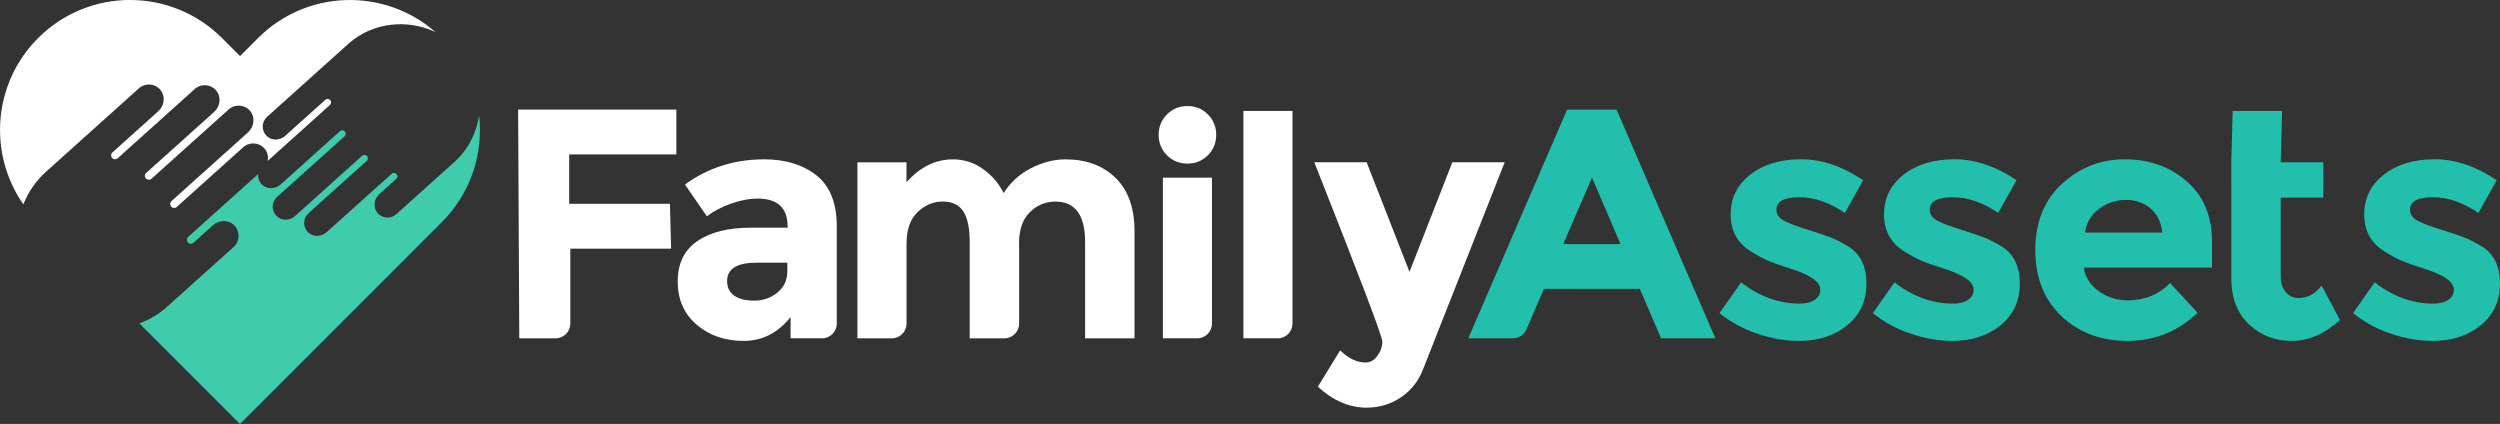 <svg xmlns="http://www.w3.org/2000/svg" id="Layer_2" viewBox="0 0 695.87 118.01"><rect x="0" y="0" width="695.87" height="118.01" fill="#333333" stroke="none"/><defs><style>.cls-1{fill:#21bfac;}.cls-2{fill:#fff;}.cls-3{fill:#3eccab;}</style></defs><g id="Layer_1-2"><g id="Artwork_42"><path class="cls-2" d="M188.26,30.5v12.48h-29.83v13.75h28.05l.32,12.48h-28.05v20.85c0,2.27-1.84,4.11-4.11,4.11h-10.1l-.32-63.66h44.04Z"></path><path class="cls-2" d="M228.8,94.16h-8.74v-5.92c-3.52,4.43-7.88,6.65-13.07,6.65s-9.55-1.5-13.07-4.51c-3.52-3.01-5.28-7.01-5.28-12.02s1.82-8.76,5.46-11.25c3.64-2.49,8.62-3.73,14.94-3.73h10.2v-.27c0-5.22-2.76-7.83-8.29-7.83-2.37,0-4.87.47-7.51,1.41-2.64.94-4.87,2.11-6.69,3.51l-6.1-8.84c6.44-4.67,13.78-7.01,22.04-7.01,5.95,0,10.81,1.49,14.57,4.46,3.76,2.98,5.65,7.68,5.65,14.12v27.14c0,2.27-1.84,4.11-4.11,4.11ZM219.15,75.49v-2.37h-8.56c-5.46,0-8.2,1.7-8.2,5.1,0,1.76.65,3.11,1.96,4.05,1.3.94,3.17,1.41,5.6,1.41s4.57-.74,6.42-2.23c1.85-1.49,2.78-3.48,2.78-5.97Z"></path><path class="cls-2" d="M283.67,67.75v22.31c0,2.27-1.84,4.11-4.11,4.11h-9.65v-26.78c0-3.89-.59-6.74-1.78-8.56-1.18-1.82-3.1-2.73-5.74-2.73s-4.98.99-7.01,2.96c-2.03,1.97-3.05,4.87-3.05,8.7v22.31c0,2.27-1.84,4.11-4.11,4.11h-9.56v-49h13.66v5.56c3.76-4.25,8.07-6.38,12.93-6.38,3.1,0,5.9.91,8.42,2.73,2.52,1.82,4.42,4.04,5.69,6.65,1.88-2.97,4.42-5.28,7.61-6.92,3.19-1.64,6.39-2.46,9.61-2.46,5.77,0,10.41,1.72,13.93,5.15,3.52,3.43,5.28,8.4,5.28,14.89v29.78h-13.75v-26.78c0-7.53-2.76-11.29-8.29-11.29-2.73,0-5.1.99-7.1,2.96-2,1.97-3.01,4.87-3.01,8.7Z"></path><path class="cls-2" d="M324.83,43.22c-1.55-1.55-2.32-3.45-2.32-5.69s.77-4.14,2.32-5.69c1.55-1.55,3.45-2.32,5.69-2.32s4.14.77,5.69,2.32,2.32,3.45,2.32,5.69-.77,4.14-2.32,5.69c-1.55,1.55-3.45,2.32-5.69,2.32s-4.14-.77-5.69-2.32ZM333.25,94.16h-9.56v-44.7h13.66v40.6c0,2.27-1.84,4.11-4.11,4.11Z"></path><path class="cls-2" d="M355.66,94.16h-9.56V30.88h13.66v59.18c0,2.27-1.84,4.11-4.11,4.11Z"></path><path class="cls-2" d="M380.4,113.47c-4.8,0-9.32-1.94-13.57-5.83l6.19-10.11c2.31,2.25,4.67,3.37,7.1,3.37,1.28,0,2.37-.62,3.28-1.87.91-1.25,1.37-2.57,1.37-3.96s-6.32-18.03-18.94-49.91h14.57l11.93,30.51,11.93-30.51h14.57l-22.77,57.74c-1.34,3.34-3.41,5.93-6.24,7.79-2.82,1.85-5.97,2.78-9.43,2.78Z"></path><path class="cls-1" d="M462.35,94.16l-5.92-13.75h-26.69l-4.85,11.27c-.65,1.51-2.13,2.48-3.77,2.48h-12.42l27.51-63.66h13.75l27.51,63.66h-15.12ZM443.13,49.44l-8.01,18.49h15.94l-7.92-18.49Z"></path><path class="cls-1" d="M519.52,78.91c0,4.83-1.78,8.7-5.33,11.61-3.55,2.91-8.06,4.37-13.53,4.37-3.64,0-7.44-.65-11.38-1.96-3.95-1.31-7.5-3.23-10.66-5.78l6.01-8.56c5.1,3.95,10.53,5.92,16.3,5.92,1.76,0,3.16-.35,4.19-1.05,1.03-.7,1.55-1.62,1.55-2.78s-.71-2.22-2.14-3.19c-1.43-.97-3.49-1.88-6.19-2.73-2.7-.85-4.77-1.58-6.19-2.19-1.43-.61-3.05-1.49-4.87-2.64-3.7-2.31-5.56-5.72-5.56-10.25s1.82-8.21,5.46-11.07c3.64-2.85,8.35-4.28,14.12-4.28s11.54,1.94,17.31,5.83l-5.1,9.11c-4.25-2.91-8.49-4.37-12.71-4.37s-6.33,1.15-6.33,3.46c0,1.28.67,2.28,2,3.01,1.33.73,3.55,1.58,6.65,2.55,3.1.97,5.3,1.72,6.6,2.23,1.3.52,2.87,1.32,4.69,2.41,3.4,2.07,5.1,5.51,5.1,10.34Z"></path><path class="cls-1" d="M562.21,78.91c0,4.83-1.78,8.7-5.33,11.61-3.55,2.91-8.06,4.37-13.53,4.37-3.64,0-7.44-.65-11.38-1.96-3.95-1.31-7.5-3.23-10.66-5.78l6.01-8.56c5.1,3.95,10.53,5.92,16.3,5.92,1.76,0,3.16-.35,4.19-1.05,1.03-.7,1.55-1.62,1.55-2.78s-.71-2.22-2.14-3.19c-1.43-.97-3.49-1.88-6.19-2.73-2.7-.85-4.77-1.58-6.19-2.19-1.43-.61-3.05-1.49-4.87-2.64-3.7-2.31-5.56-5.72-5.56-10.25s1.82-8.21,5.46-11.07c3.64-2.85,8.35-4.28,14.12-4.28s11.54,1.94,17.31,5.83l-5.1,9.11c-4.25-2.91-8.49-4.37-12.71-4.37s-6.33,1.15-6.33,3.46c0,1.28.67,2.28,2,3.01,1.34.73,3.55,1.58,6.65,2.55,3.1.97,5.3,1.72,6.6,2.23,1.31.52,2.87,1.32,4.69,2.41,3.4,2.07,5.1,5.51,5.1,10.34Z"></path><path class="cls-1" d="M611.7,87.06c-5.53,5.22-12.01,7.83-19.45,7.83s-13.59-2.29-18.44-6.88c-4.86-4.58-7.29-10.73-7.29-18.44s2.47-13.84,7.42-18.4c4.95-4.55,10.79-6.83,17.53-6.83s12.46,2.03,17.17,6.1c4.7,4.07,7.06,9.65,7.06,16.76v7.29h-35.7c.42,2.67,1.82,4.86,4.19,6.56,2.37,1.7,5.04,2.55,8.01,2.55,4.8,0,8.74-1.61,11.84-4.83l7.65,8.29ZM598.59,58.01c-1.88-1.58-4.18-2.37-6.88-2.37s-5.18.82-7.42,2.46c-2.25,1.64-3.55,3.86-3.92,6.65h21.49c-.3-2.91-1.4-5.16-3.28-6.74Z"></path><path class="cls-1" d="M621.08,45.16l.38-14.28h13.75l-.38,14.28h11.84v9.84h-11.84v21.95c0,1.88.49,3.36,1.46,4.42.97,1.06,2.12,1.59,3.46,1.59,2.55,0,4.71-1.15,6.47-3.46l5.1,9.56c-4.25,3.89-8.73,5.83-13.43,5.83s-8.68-1.55-11.93-4.64c-3.25-3.1-4.87-7.32-4.87-12.66v-22.59"></path><path class="cls-1" d="M695.87,78.91c0,4.83-1.78,8.7-5.33,11.61-3.55,2.91-8.06,4.37-13.53,4.37-3.64,0-7.44-.65-11.38-1.96-3.95-1.31-7.5-3.23-10.66-5.78l6.01-8.56c5.1,3.95,10.53,5.92,16.3,5.92,1.76,0,3.16-.35,4.19-1.05,1.03-.7,1.55-1.62,1.55-2.78s-.71-2.22-2.14-3.19c-1.43-.97-3.49-1.88-6.19-2.73-2.7-.85-4.77-1.58-6.19-2.19-1.43-.61-3.05-1.49-4.87-2.64-3.7-2.31-5.56-5.72-5.56-10.25s1.82-8.21,5.46-11.07c3.64-2.85,8.35-4.28,14.12-4.28s11.54,1.94,17.31,5.83l-5.1,9.11c-4.25-2.91-8.49-4.37-12.71-4.37s-6.33,1.15-6.33,3.46c0,1.28.67,2.28,2,3.01,1.34.73,3.55,1.58,6.65,2.55,3.1.97,5.3,1.72,6.6,2.23,1.31.52,2.87,1.32,4.69,2.41,3.4,2.07,5.1,5.51,5.1,10.34Z"></path><path class="cls-3" d="M65.02,68.76c1.77-1.59,1.86-4.35.16-6.06-1.6-1.6-4.23-1.51-5.92,0l-5.41,4.86c-.61.55-1.57.25-1.77-.54v-.02c-.1-.39.01-.8.31-1.07l19.48-17.5c-.1,1.04.23,2.12,1.04,2.93,1.4,1.4,3.71,1.32,5.18,0l16.55-14.86c.42-.38,1.08-.31,1.41.16,0,0,0,.01.01.02.27.4.22.93-.14,1.25l-18.81,16.89c-1.55,1.39-1.63,3.81-.14,5.3,1.4,1.4,3.71,1.32,5.18,0l18.65-16.76c.36-.32.9-.32,1.26,0,0,0,0,0,.01.01.43.37.43,1.04,0,1.42l-16.2,14.55c-1.55,1.39-1.63,3.81-.14,5.3,1.4,1.4,3.71,1.32,5.18,0l18.11-16.26c.26-.23.63-.3.96-.18,0,0,.01,0,.02,0,.67.24.84,1.11.31,1.59l-4.74,4.26c-1.47,1.32-1.8,3.61-.56,5.15,1.33,1.64,3.74,1.82,5.29.43l16.23-14.58c3.79-3.41,6.11-8.04,6.83-12.94,1.2,10.58-2.25,21.59-10.36,29.7l-56.21,56.21-27.99-27.99c2.78-1.03,5.39-2.57,7.67-4.61l18.54-16.65Z"></path><path class="cls-2" d="M97.01,12.16l-22.67,20.36c-1.55,1.39-1.63,3.81-.14,5.3,1.4,1.4,3.71,1.32,5.18,0l11.18-10.04c.53-.48,1.38-.22,1.55.48v.02c.09.34-.01.7-.27.94l-17.31,15.55c.2-1.14-.02-2.34-.79-3.29-1.51-1.88-4.27-2.08-6.04-.49l-18.51,16.62c-.48.43-1.24.35-1.61-.18,0,0,0-.01-.01-.02-.31-.45-.25-1.07.16-1.43l21.31-19.14c1.68-1.51,2.06-4.12.64-5.88-1.51-1.88-4.27-2.08-6.04-.49l-21.49,19.3c-.41.37-1.03.36-1.44,0h-.02c-.49-.44-.49-1.2,0-1.63l18.91-16.98c1.68-1.51,2.06-4.12.64-5.88-1.51-1.88-4.27-2.08-6.04-.49l-21.44,19.26c-.3.27-.72.34-1.1.2h-.02c-.77-.29-.96-1.28-.35-1.82l12.77-11.47c1.68-1.51,2.06-4.12.64-5.88-1.51-1.87-4.27-2.08-6.04-.49l-25.9,23.26c-2.81,2.52-4.9,5.63-6.26,9.03C-3.36,42.75-1.99,23.2,10.6,10.6h0c14.14-14.14,37.06-14.14,51.2,0l5.01,5.01,5.01-5.01c13.56-13.56,35.18-14.1,49.4-1.66-7.89-3.78-17.64-2.68-24.21,3.22Z"></path></g></g></svg>